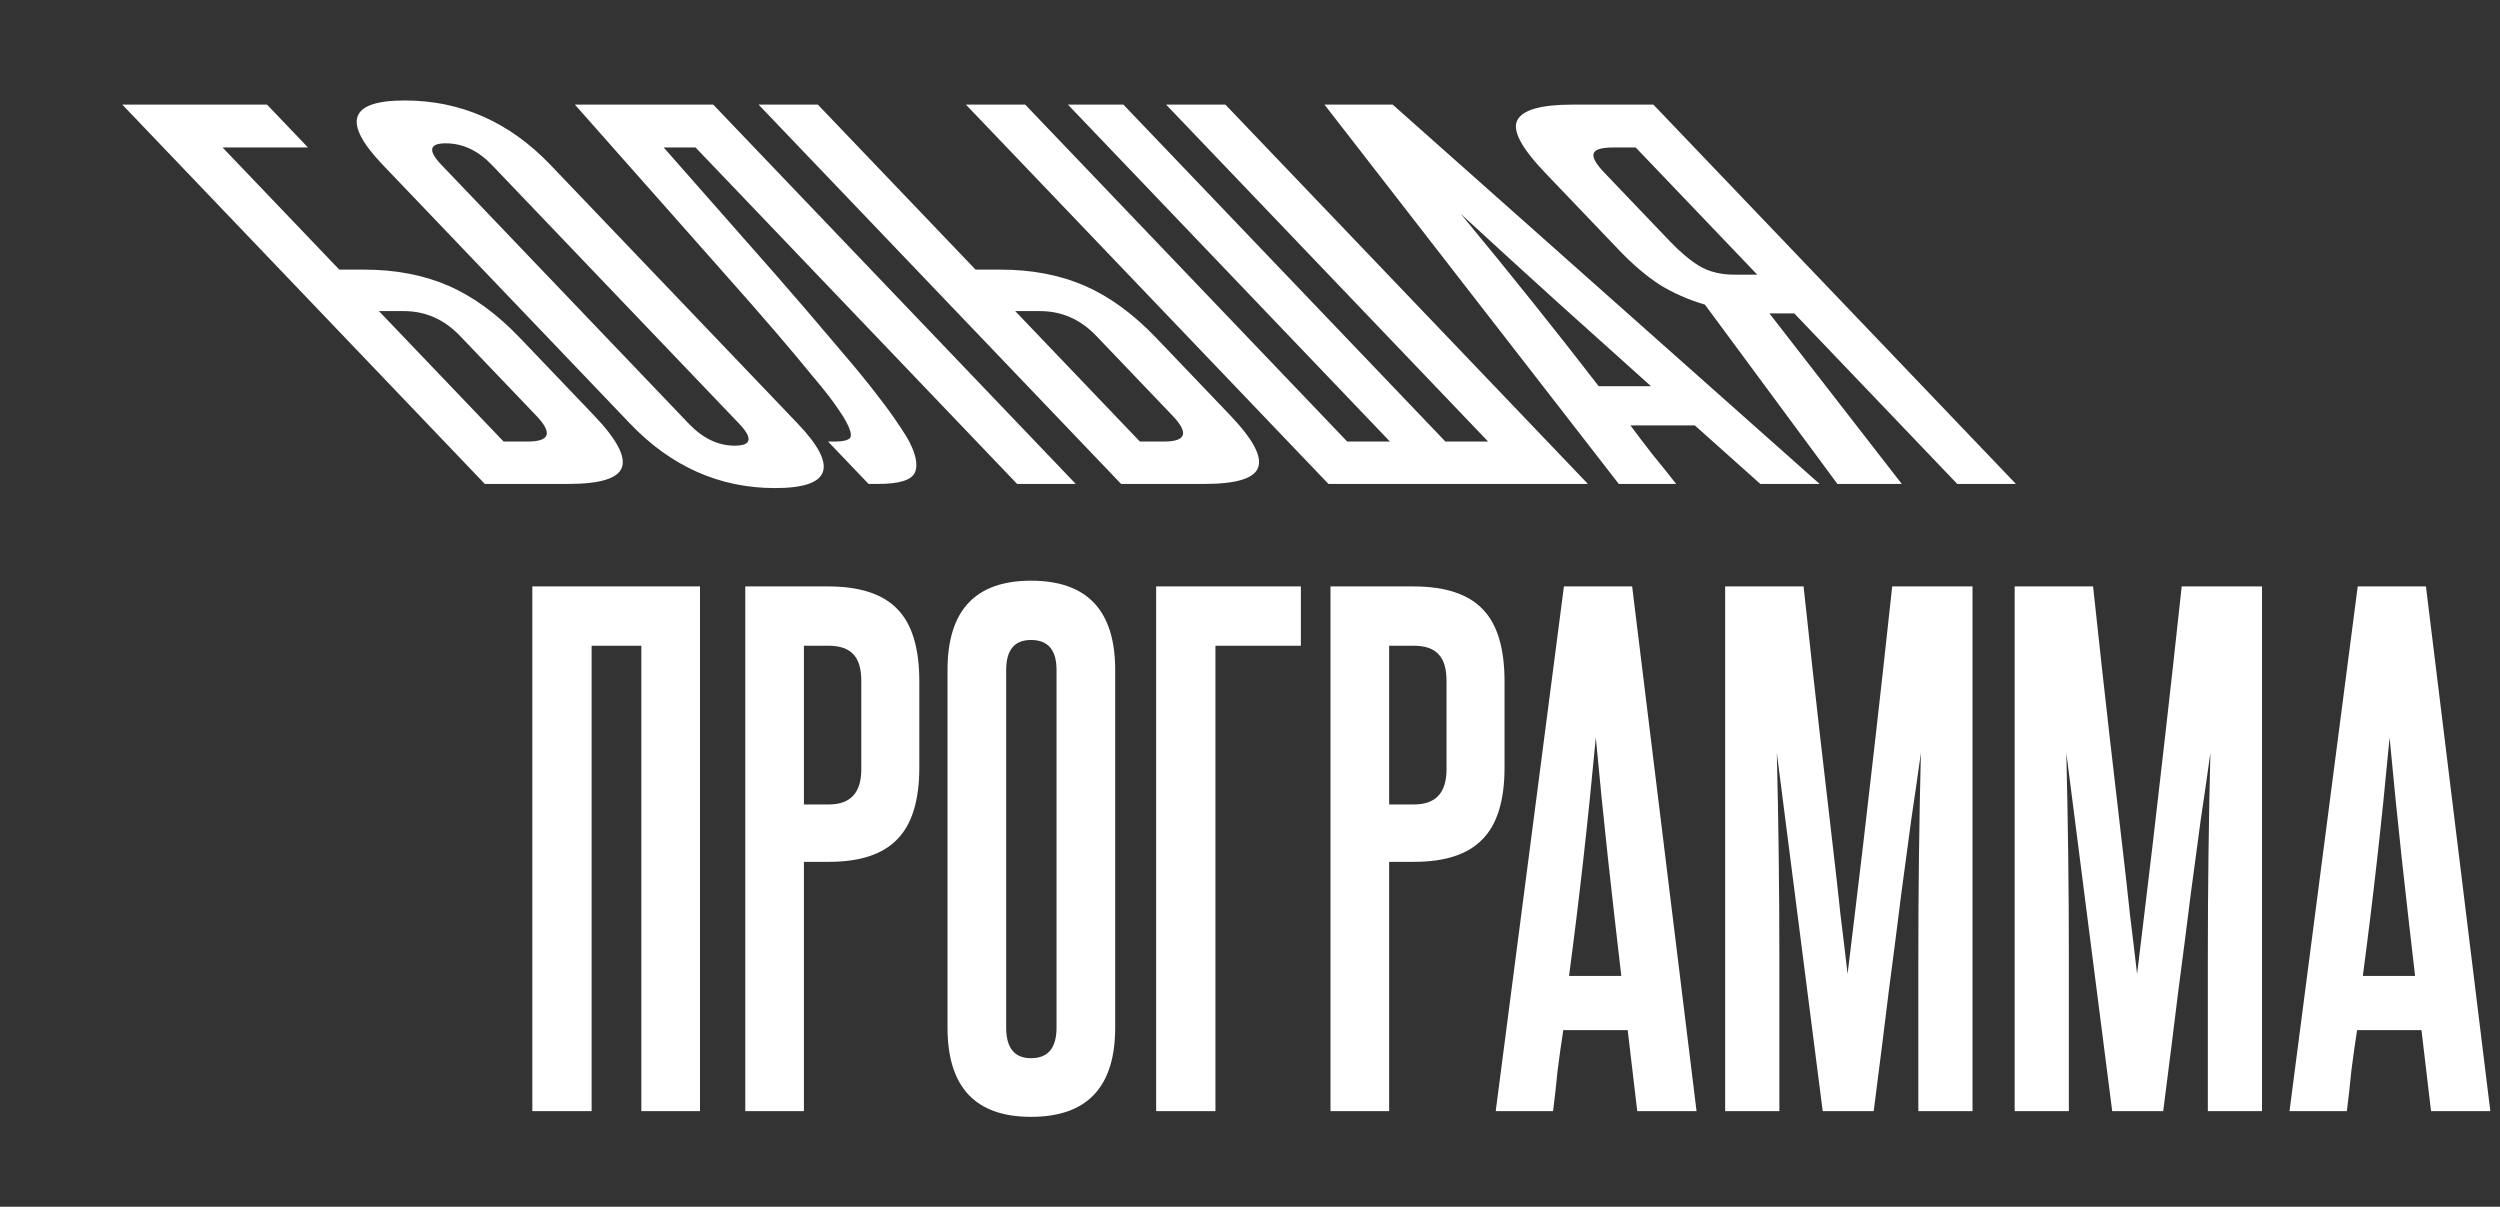 <?xml version="1.0" encoding="UTF-8"?> <svg xmlns="http://www.w3.org/2000/svg" width="549" height="265" viewBox="0 0 549 265" fill="none"><rect x="0" y="0" width="549" height="265" fill="#333333" stroke="none"/><path d="M58.638 22.975L67.633 32.387H48.873L74.507 59.208H79.967C86.873 59.208 93.042 60.388 98.472 62.75C103.903 65.112 109.133 68.924 114.163 74.187L130.413 91.19C135.443 96.453 137.486 100.299 136.54 102.728C135.624 105.089 131.713 106.27 124.806 106.27H106.466L26.858 22.975H58.638ZM101.036 73.782C97.554 70.138 93.432 68.317 88.672 68.317H83.212L110.587 96.959H115.907C120.76 96.959 121.381 95.07 117.77 91.291L101.036 73.782ZM84.083 36.233C75.055 26.787 76.654 22.064 88.881 22.064C101.201 22.064 111.875 26.787 120.903 36.233L175.168 93.012C184.196 102.458 182.55 107.181 170.23 107.181C158.004 107.181 147.376 102.458 138.348 93.012L84.083 36.233ZM108.023 36.233C104.992 33.062 101.61 31.476 97.877 31.476C94.237 31.476 93.932 33.062 96.963 36.233L151.228 93.012C154.324 96.25 157.691 97.87 161.331 97.87C165.065 97.87 165.384 96.25 162.288 93.012L108.023 36.233ZM190.736 106.27L181.837 96.959H183.517C185.01 96.959 186.045 96.723 186.62 96.25C187.131 95.711 186.807 94.395 185.647 92.303C185.118 91.359 184.298 90.11 183.188 88.558C182.079 87.007 180.438 84.949 178.268 82.385C176.191 79.821 173.533 76.65 170.295 72.871C166.993 69.025 162.852 64.302 157.873 58.702L126.248 22.975H156.628L236.236 106.27H223.356L152.744 32.387H145.744L170.341 60.321C175.227 65.921 179.371 70.746 182.773 74.794C186.205 78.775 189.041 82.182 191.283 85.016C193.46 87.782 195.154 90.043 196.364 91.797C197.574 93.552 198.508 94.968 199.166 96.048C201.084 99.422 201.668 101.986 200.918 103.74C200.197 105.427 197.503 106.27 192.836 106.27H190.736ZM179.604 22.975L214.233 59.208H219.693C226.6 59.208 232.769 60.388 238.199 62.75C243.629 65.112 248.859 68.924 253.889 74.187L270.14 91.19C275.17 96.453 277.212 100.299 276.267 102.728C275.351 105.089 271.439 106.27 264.533 106.27H246.193L166.584 22.975H179.604ZM240.762 73.782C237.28 70.138 233.159 68.317 228.399 68.317H222.939L250.313 96.959H255.633C260.487 96.959 261.108 95.07 257.497 91.291L240.762 73.782ZM291.726 106.27L212.118 22.975H225.138L295.847 96.959H305.227L234.518 22.975H246.698L317.407 96.959H326.787L256.078 22.975H269.098L348.706 106.27H291.726ZM386.566 106.27L372.181 93.416H358.041C359.638 95.576 361.281 97.735 362.972 99.894C364.691 101.986 366.395 104.111 368.086 106.27H355.486L290.857 22.975H305.837L399.586 106.27H386.566ZM362.559 84.814C355.47 78.471 348.525 72.23 341.724 66.09C334.858 59.882 327.877 53.506 320.782 46.961C331.612 60.051 341.711 72.669 351.079 84.814H362.559ZM403.493 106.27L374.406 66.9C370.761 65.82 367.461 64.369 364.506 62.548C361.581 60.658 358.57 58.094 355.475 54.856L339.321 37.954C334.098 32.488 332.055 28.642 333.194 26.416C334.361 24.122 338.398 22.975 345.305 22.975H363.085L442.693 106.27H429.813L394.024 68.823H388.564L417.633 106.27H403.493ZM366.754 53.034C368.946 55.328 371.075 57.116 373.14 58.398C375.299 59.68 377.872 60.321 380.858 60.321H385.898L359.201 32.387H354.301C351.688 32.387 350.24 32.826 349.958 33.703C349.677 34.58 350.471 35.997 352.341 37.954L366.754 53.034Z" fill="white"></path><path d="M140.84 244V141.8H129.92V244H116.9V128.78H153.72V244H140.84ZM189.141 149.5C189.141 146.887 188.581 144.973 187.461 143.76C186.341 142.453 184.474 141.8 181.861 141.8H176.541V176.66H182.001C186.761 176.66 189.141 174.093 189.141 168.96V149.5ZM163.661 244V128.78H181.861C188.861 128.78 193.948 130.46 197.121 133.82C200.294 137.087 201.881 142.36 201.881 149.64V168.54C201.881 175.82 200.248 181.093 196.981 184.36C193.808 187.627 188.814 189.26 182.001 189.26H176.541V244H163.661ZM208.075 147.12C208.075 134.053 214.188 127.52 226.415 127.52C238.735 127.52 244.895 134.053 244.895 147.12V225.66C244.895 238.727 238.735 245.26 226.415 245.26C214.188 245.26 208.075 238.727 208.075 225.66V147.12ZM232.015 147.12C232.015 142.733 230.148 140.54 226.415 140.54C222.775 140.54 220.955 142.733 220.955 147.12V225.66C220.955 230.14 222.775 232.38 226.415 232.38C230.148 232.38 232.015 230.14 232.015 225.66V147.12ZM285.672 128.78V141.8H266.912V244H253.892V128.78H285.672ZM317.657 149.5C317.657 146.887 317.097 144.973 315.977 143.76C314.857 142.453 312.99 141.8 310.377 141.8H305.057V176.66H310.517C315.277 176.66 317.657 174.093 317.657 168.96V149.5ZM292.177 244V128.78H310.377C317.377 128.78 322.463 130.46 325.637 133.82C328.81 137.087 330.397 142.36 330.397 149.64V168.54C330.397 175.82 328.763 181.093 325.497 184.36C322.323 187.627 317.33 189.26 310.517 189.26H305.057V244H292.177ZM359.539 244L357.439 226.22H343.299C342.832 229.207 342.412 232.193 342.039 235.18C341.759 238.073 341.432 241.013 341.059 244H328.459L343.439 128.78H358.419L372.559 244H359.539ZM356.039 214.32C355.012 205.547 354.032 196.913 353.099 188.42C352.165 179.833 351.279 171.013 350.439 161.96C348.759 180.067 346.799 197.52 344.559 214.32H356.039ZM421.267 244V210.4C421.267 202.84 421.313 195.327 421.407 187.86C421.5 180.393 421.64 172.88 421.827 165.32C421.173 170.08 420.473 174.933 419.727 179.88C419.073 184.827 418.327 190.38 417.487 196.54C416.74 202.607 415.853 209.513 414.827 217.26C413.893 224.913 412.773 233.827 411.467 244H400.267L390.187 165.32C390.373 172.88 390.513 180.393 390.607 187.86C390.7 195.327 390.747 202.84 390.747 210.4V244H378.847V128.78H396.067C397.467 141.847 398.68 152.86 399.707 161.82C400.733 170.687 401.62 178.34 402.367 184.78C403.113 191.127 403.72 196.54 404.187 201.02C404.747 205.5 405.26 209.793 405.727 213.9C406.193 209.887 406.707 205.64 407.267 201.16C407.827 196.587 408.48 191.127 409.227 184.78C409.973 178.34 410.86 170.64 411.887 161.68C412.913 152.72 414.127 141.753 415.527 128.78H433.167V244H421.267ZM484.841 244V210.4C484.841 202.84 484.887 195.327 484.981 187.86C485.074 180.393 485.214 172.88 485.401 165.32C484.747 170.08 484.047 174.933 483.301 179.88C482.647 184.827 481.901 190.38 481.061 196.54C480.314 202.607 479.427 209.513 478.401 217.26C477.467 224.913 476.347 233.827 475.041 244H463.841L453.761 165.32C453.947 172.88 454.087 180.393 454.181 187.86C454.274 195.327 454.321 202.84 454.321 210.4V244H442.421V128.78H459.641C461.041 141.847 462.254 152.86 463.281 161.82C464.307 170.687 465.194 178.34 465.941 184.78C466.687 191.127 467.294 196.54 467.761 201.02C468.321 205.5 468.834 209.793 469.301 213.9C469.767 209.887 470.281 205.64 470.841 201.16C471.401 196.587 472.054 191.127 472.801 184.78C473.547 178.34 474.434 170.64 475.461 161.68C476.487 152.72 477.701 141.753 479.101 128.78H496.741V244H484.841ZM533.855 244L531.755 226.22H517.615C517.148 229.207 516.728 232.193 516.355 235.18C516.075 238.073 515.748 241.013 515.375 244H502.775L517.755 128.78H532.735L546.875 244H533.855ZM530.355 214.32C529.328 205.547 528.348 196.913 527.415 188.42C526.482 179.833 525.595 171.013 524.755 161.96C523.075 180.067 521.115 197.52 518.875 214.32H530.355Z" fill="white"></path></svg> 